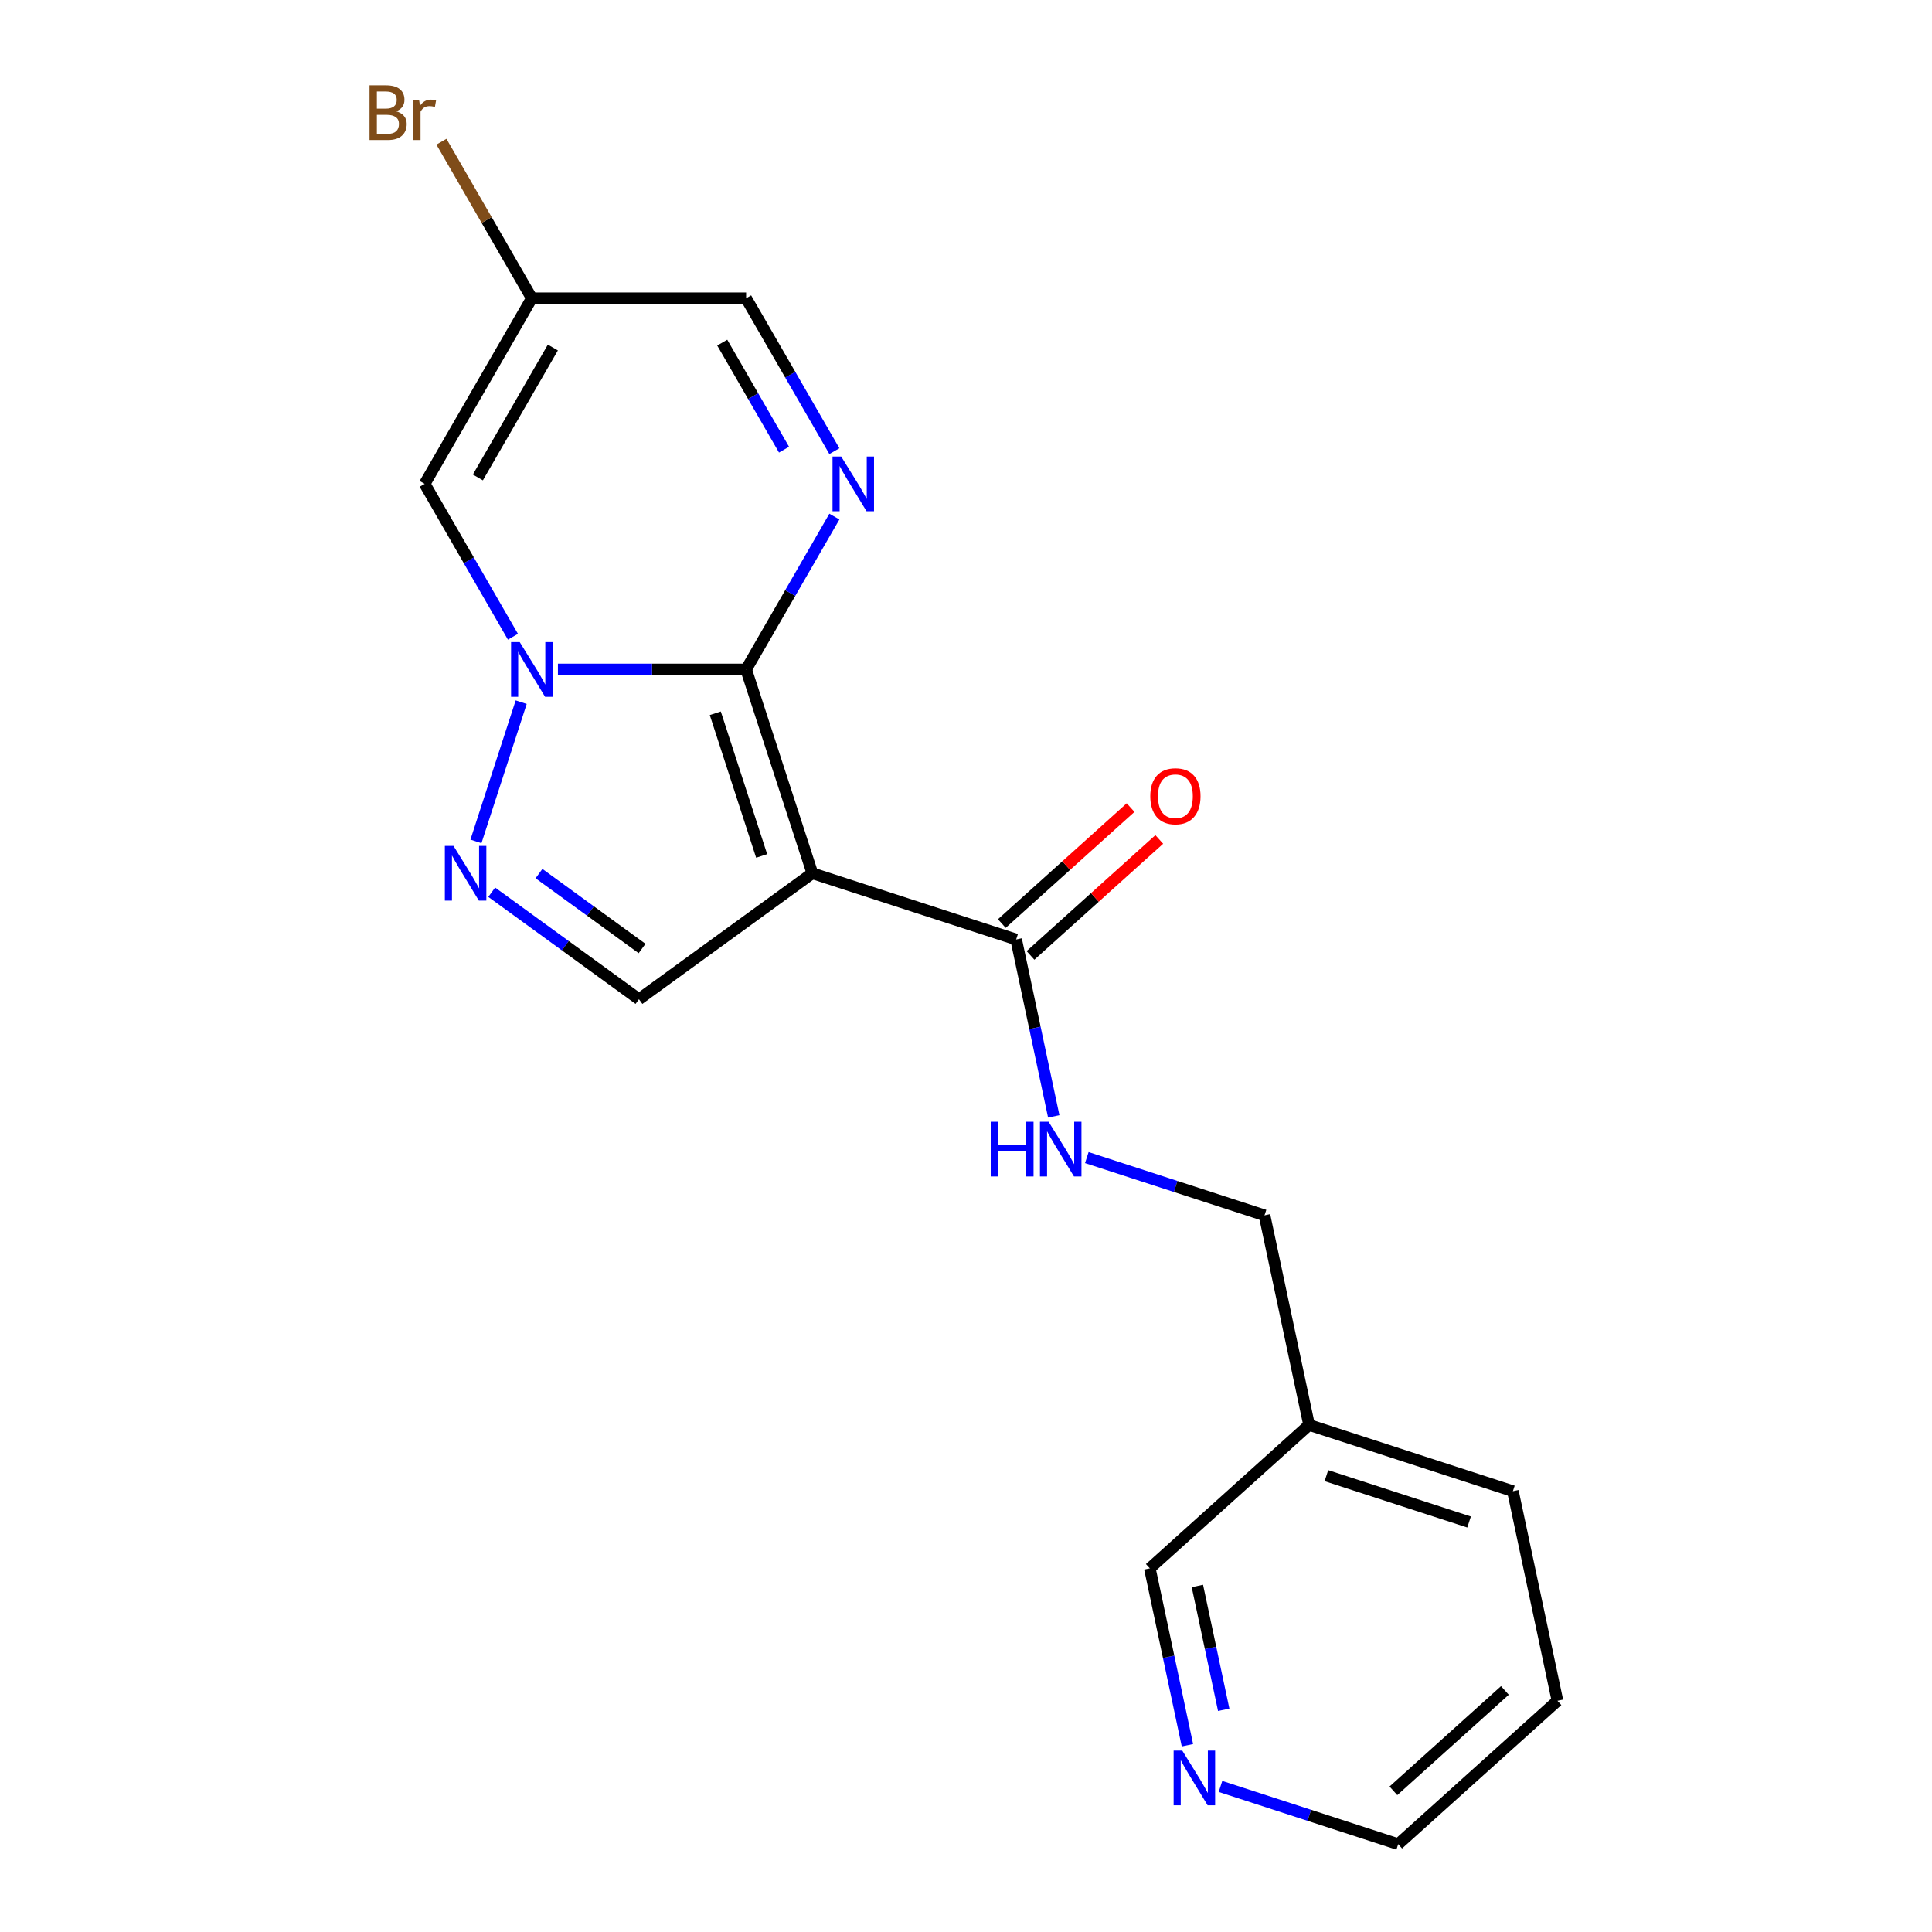 <?xml version='1.0' encoding='iso-8859-1'?>
<svg version='1.1' baseProfile='full'
              xmlns='http://www.w3.org/2000/svg'
                      xmlns:rdkit='http://www.rdkit.org/xml'
                      xmlns:xlink='http://www.w3.org/1999/xlink'
                  xml:space='preserve'
width='1000px' height='1000px' viewBox='0 0 1000 1000'>
<!-- END OF HEADER -->
<rect style='opacity:1.0;fill:#FFFFFF;stroke:none' width='1000' height='1000' x='0' y='0'> </rect>
<path class='bond-0' d='M 386.191,346.508 L 420.468,452.001' style='fill:none;fill-rule:evenodd;stroke:#000000;stroke-width:6px;stroke-linecap:butt;stroke-linejoin:miter;stroke-opacity:1' />
<path class='bond-0' d='M 370.234,369.187 L 394.228,443.032' style='fill:none;fill-rule:evenodd;stroke:#000000;stroke-width:6px;stroke-linecap:butt;stroke-linejoin:miter;stroke-opacity:1' />
<path class='bond-1' d='M 386.191,346.508 L 337.487,346.508' style='fill:none;fill-rule:evenodd;stroke:#000000;stroke-width:6px;stroke-linecap:butt;stroke-linejoin:miter;stroke-opacity:1' />
<path class='bond-1' d='M 337.487,346.508 L 288.782,346.508' style='fill:none;fill-rule:evenodd;stroke:#0000FF;stroke-width:6px;stroke-linecap:butt;stroke-linejoin:miter;stroke-opacity:1' />
<path class='bond-2' d='M 386.191,346.508 L 409.033,306.944' style='fill:none;fill-rule:evenodd;stroke:#000000;stroke-width:6px;stroke-linecap:butt;stroke-linejoin:miter;stroke-opacity:1' />
<path class='bond-2' d='M 409.033,306.944 L 431.876,267.38' style='fill:none;fill-rule:evenodd;stroke:#0000FF;stroke-width:6px;stroke-linecap:butt;stroke-linejoin:miter;stroke-opacity:1' />
<path class='bond-5' d='M 420.468,452.001 L 330.73,517.199' style='fill:none;fill-rule:evenodd;stroke:#000000;stroke-width:6px;stroke-linecap:butt;stroke-linejoin:miter;stroke-opacity:1' />
<path class='bond-6' d='M 420.468,452.001 L 525.961,486.277' style='fill:none;fill-rule:evenodd;stroke:#000000;stroke-width:6px;stroke-linecap:butt;stroke-linejoin:miter;stroke-opacity:1' />
<path class='bond-3' d='M 269.767,363.441 L 246.35,435.513' style='fill:none;fill-rule:evenodd;stroke:#0000FF;stroke-width:6px;stroke-linecap:butt;stroke-linejoin:miter;stroke-opacity:1' />
<path class='bond-4' d='M 265.493,329.575 L 242.651,290.011' style='fill:none;fill-rule:evenodd;stroke:#0000FF;stroke-width:6px;stroke-linecap:butt;stroke-linejoin:miter;stroke-opacity:1' />
<path class='bond-4' d='M 242.651,290.011 L 219.808,250.447' style='fill:none;fill-rule:evenodd;stroke:#000000;stroke-width:6px;stroke-linecap:butt;stroke-linejoin:miter;stroke-opacity:1' />
<path class='bond-8' d='M 431.876,233.514 L 409.033,193.95' style='fill:none;fill-rule:evenodd;stroke:#0000FF;stroke-width:6px;stroke-linecap:butt;stroke-linejoin:miter;stroke-opacity:1' />
<path class='bond-8' d='M 409.033,193.95 L 386.191,154.386' style='fill:none;fill-rule:evenodd;stroke:#000000;stroke-width:6px;stroke-linecap:butt;stroke-linejoin:miter;stroke-opacity:1' />
<path class='bond-8' d='M 405.811,232.737 L 389.821,205.042' style='fill:none;fill-rule:evenodd;stroke:#0000FF;stroke-width:6px;stroke-linecap:butt;stroke-linejoin:miter;stroke-opacity:1' />
<path class='bond-8' d='M 389.821,205.042 L 373.831,177.347' style='fill:none;fill-rule:evenodd;stroke:#000000;stroke-width:6px;stroke-linecap:butt;stroke-linejoin:miter;stroke-opacity:1' />
<path class='bond-19' d='M 254.506,461.819 L 292.618,489.509' style='fill:none;fill-rule:evenodd;stroke:#0000FF;stroke-width:6px;stroke-linecap:butt;stroke-linejoin:miter;stroke-opacity:1' />
<path class='bond-19' d='M 292.618,489.509 L 330.73,517.199' style='fill:none;fill-rule:evenodd;stroke:#000000;stroke-width:6px;stroke-linecap:butt;stroke-linejoin:miter;stroke-opacity:1' />
<path class='bond-19' d='M 278.979,452.178 L 305.657,471.561' style='fill:none;fill-rule:evenodd;stroke:#0000FF;stroke-width:6px;stroke-linecap:butt;stroke-linejoin:miter;stroke-opacity:1' />
<path class='bond-19' d='M 305.657,471.561 L 332.336,490.944' style='fill:none;fill-rule:evenodd;stroke:#000000;stroke-width:6px;stroke-linecap:butt;stroke-linejoin:miter;stroke-opacity:1' />
<path class='bond-20' d='M 219.808,250.447 L 275.269,154.386' style='fill:none;fill-rule:evenodd;stroke:#000000;stroke-width:6px;stroke-linecap:butt;stroke-linejoin:miter;stroke-opacity:1' />
<path class='bond-20' d='M 247.34,247.13 L 286.162,179.887' style='fill:none;fill-rule:evenodd;stroke:#000000;stroke-width:6px;stroke-linecap:butt;stroke-linejoin:miter;stroke-opacity:1' />
<path class='bond-9' d='M 525.961,486.277 L 535.692,532.06' style='fill:none;fill-rule:evenodd;stroke:#000000;stroke-width:6px;stroke-linecap:butt;stroke-linejoin:miter;stroke-opacity:1' />
<path class='bond-9' d='M 535.692,532.06 L 545.423,577.842' style='fill:none;fill-rule:evenodd;stroke:#0000FF;stroke-width:6px;stroke-linecap:butt;stroke-linejoin:miter;stroke-opacity:1' />
<path class='bond-10' d='M 533.383,494.521 L 566.712,464.511' style='fill:none;fill-rule:evenodd;stroke:#000000;stroke-width:6px;stroke-linecap:butt;stroke-linejoin:miter;stroke-opacity:1' />
<path class='bond-10' d='M 566.712,464.511 L 600.04,434.501' style='fill:none;fill-rule:evenodd;stroke:#FF0000;stroke-width:6px;stroke-linecap:butt;stroke-linejoin:miter;stroke-opacity:1' />
<path class='bond-10' d='M 518.538,478.034 L 551.867,448.025' style='fill:none;fill-rule:evenodd;stroke:#000000;stroke-width:6px;stroke-linecap:butt;stroke-linejoin:miter;stroke-opacity:1' />
<path class='bond-10' d='M 551.867,448.025 L 585.196,418.015' style='fill:none;fill-rule:evenodd;stroke:#FF0000;stroke-width:6px;stroke-linecap:butt;stroke-linejoin:miter;stroke-opacity:1' />
<path class='bond-7' d='M 275.269,154.386 L 386.191,154.386' style='fill:none;fill-rule:evenodd;stroke:#000000;stroke-width:6px;stroke-linecap:butt;stroke-linejoin:miter;stroke-opacity:1' />
<path class='bond-14' d='M 275.269,154.386 L 251.875,113.866' style='fill:none;fill-rule:evenodd;stroke:#000000;stroke-width:6px;stroke-linecap:butt;stroke-linejoin:miter;stroke-opacity:1' />
<path class='bond-14' d='M 251.875,113.866 L 228.481,73.347' style='fill:none;fill-rule:evenodd;stroke:#7F4C19;stroke-width:6px;stroke-linecap:butt;stroke-linejoin:miter;stroke-opacity:1' />
<path class='bond-13' d='M 562.535,599.166 L 608.525,614.109' style='fill:none;fill-rule:evenodd;stroke:#0000FF;stroke-width:6px;stroke-linecap:butt;stroke-linejoin:miter;stroke-opacity:1' />
<path class='bond-13' d='M 608.525,614.109 L 654.515,629.052' style='fill:none;fill-rule:evenodd;stroke:#000000;stroke-width:6px;stroke-linecap:butt;stroke-linejoin:miter;stroke-opacity:1' />
<path class='bond-11' d='M 614.609,903.336 L 604.878,857.553' style='fill:none;fill-rule:evenodd;stroke:#0000FF;stroke-width:6px;stroke-linecap:butt;stroke-linejoin:miter;stroke-opacity:1' />
<path class='bond-11' d='M 604.878,857.553 L 595.146,811.771' style='fill:none;fill-rule:evenodd;stroke:#000000;stroke-width:6px;stroke-linecap:butt;stroke-linejoin:miter;stroke-opacity:1' />
<path class='bond-11' d='M 633.389,884.989 L 626.577,852.941' style='fill:none;fill-rule:evenodd;stroke:#0000FF;stroke-width:6px;stroke-linecap:butt;stroke-linejoin:miter;stroke-opacity:1' />
<path class='bond-11' d='M 626.577,852.941 L 619.765,820.893' style='fill:none;fill-rule:evenodd;stroke:#000000;stroke-width:6px;stroke-linecap:butt;stroke-linejoin:miter;stroke-opacity:1' />
<path class='bond-21' d='M 631.721,924.659 L 677.711,939.602' style='fill:none;fill-rule:evenodd;stroke:#0000FF;stroke-width:6px;stroke-linecap:butt;stroke-linejoin:miter;stroke-opacity:1' />
<path class='bond-21' d='M 677.711,939.602 L 723.701,954.545' style='fill:none;fill-rule:evenodd;stroke:#000000;stroke-width:6px;stroke-linecap:butt;stroke-linejoin:miter;stroke-opacity:1' />
<path class='bond-12' d='M 677.577,737.55 L 654.515,629.052' style='fill:none;fill-rule:evenodd;stroke:#000000;stroke-width:6px;stroke-linecap:butt;stroke-linejoin:miter;stroke-opacity:1' />
<path class='bond-15' d='M 677.577,737.55 L 595.146,811.771' style='fill:none;fill-rule:evenodd;stroke:#000000;stroke-width:6px;stroke-linecap:butt;stroke-linejoin:miter;stroke-opacity:1' />
<path class='bond-17' d='M 677.577,737.55 L 783.07,771.826' style='fill:none;fill-rule:evenodd;stroke:#000000;stroke-width:6px;stroke-linecap:butt;stroke-linejoin:miter;stroke-opacity:1' />
<path class='bond-17' d='M 686.546,763.79 L 760.391,787.784' style='fill:none;fill-rule:evenodd;stroke:#000000;stroke-width:6px;stroke-linecap:butt;stroke-linejoin:miter;stroke-opacity:1' />
<path class='bond-16' d='M 723.701,954.545 L 806.132,880.324' style='fill:none;fill-rule:evenodd;stroke:#000000;stroke-width:6px;stroke-linecap:butt;stroke-linejoin:miter;stroke-opacity:1' />
<path class='bond-16' d='M 721.221,926.926 L 778.923,874.971' style='fill:none;fill-rule:evenodd;stroke:#000000;stroke-width:6px;stroke-linecap:butt;stroke-linejoin:miter;stroke-opacity:1' />
<path class='bond-18' d='M 783.07,771.826 L 806.132,880.324' style='fill:none;fill-rule:evenodd;stroke:#000000;stroke-width:6px;stroke-linecap:butt;stroke-linejoin:miter;stroke-opacity:1' />
<path  class='atom-2' d='M 269.009 332.348
L 278.289 347.348
Q 279.209 348.828, 280.689 351.508
Q 282.169 354.188, 282.249 354.348
L 282.249 332.348
L 286.009 332.348
L 286.009 360.668
L 282.129 360.668
L 272.169 344.268
Q 271.009 342.348, 269.769 340.148
Q 268.569 337.948, 268.209 337.268
L 268.209 360.668
L 264.529 360.668
L 264.529 332.348
L 269.009 332.348
' fill='#0000FF'/>
<path  class='atom-3' d='M 435.392 236.287
L 444.672 251.287
Q 445.592 252.767, 447.072 255.447
Q 448.552 258.127, 448.632 258.287
L 448.632 236.287
L 452.392 236.287
L 452.392 264.607
L 448.512 264.607
L 438.552 248.207
Q 437.392 246.287, 436.152 244.087
Q 434.952 241.887, 434.592 241.207
L 434.592 264.607
L 430.912 264.607
L 430.912 236.287
L 435.392 236.287
' fill='#0000FF'/>
<path  class='atom-4' d='M 234.733 437.841
L 244.013 452.841
Q 244.933 454.321, 246.413 457.001
Q 247.893 459.681, 247.973 459.841
L 247.973 437.841
L 251.733 437.841
L 251.733 466.161
L 247.853 466.161
L 237.893 449.761
Q 236.733 447.841, 235.493 445.641
Q 234.293 443.441, 233.933 442.761
L 233.933 466.161
L 230.253 466.161
L 230.253 437.841
L 234.733 437.841
' fill='#0000FF'/>
<path  class='atom-10' d='M 512.802 580.615
L 516.642 580.615
L 516.642 592.655
L 531.122 592.655
L 531.122 580.615
L 534.962 580.615
L 534.962 608.935
L 531.122 608.935
L 531.122 595.855
L 516.642 595.855
L 516.642 608.935
L 512.802 608.935
L 512.802 580.615
' fill='#0000FF'/>
<path  class='atom-10' d='M 542.762 580.615
L 552.042 595.615
Q 552.962 597.095, 554.442 599.775
Q 555.922 602.455, 556.002 602.615
L 556.002 580.615
L 559.762 580.615
L 559.762 608.935
L 555.882 608.935
L 545.922 592.535
Q 544.762 590.615, 543.522 588.415
Q 542.322 586.215, 541.962 585.535
L 541.962 608.935
L 538.282 608.935
L 538.282 580.615
L 542.762 580.615
' fill='#0000FF'/>
<path  class='atom-11' d='M 595.391 412.136
Q 595.391 405.336, 598.751 401.536
Q 602.111 397.736, 608.391 397.736
Q 614.671 397.736, 618.031 401.536
Q 621.391 405.336, 621.391 412.136
Q 621.391 419.016, 617.991 422.936
Q 614.591 426.816, 608.391 426.816
Q 602.151 426.816, 598.751 422.936
Q 595.391 419.056, 595.391 412.136
M 608.391 423.616
Q 612.711 423.616, 615.031 420.736
Q 617.391 417.816, 617.391 412.136
Q 617.391 406.576, 615.031 403.776
Q 612.711 400.936, 608.391 400.936
Q 604.071 400.936, 601.711 403.736
Q 599.391 406.536, 599.391 412.136
Q 599.391 417.856, 601.711 420.736
Q 604.071 423.616, 608.391 423.616
' fill='#FF0000'/>
<path  class='atom-12' d='M 611.948 906.109
L 621.228 921.109
Q 622.148 922.589, 623.628 925.269
Q 625.108 927.949, 625.188 928.109
L 625.188 906.109
L 628.948 906.109
L 628.948 934.429
L 625.068 934.429
L 615.108 918.029
Q 613.948 916.109, 612.708 913.909
Q 611.508 911.709, 611.148 911.029
L 611.148 934.429
L 607.468 934.429
L 607.468 906.109
L 611.948 906.109
' fill='#0000FF'/>
<path  class='atom-15' d='M 205.028 57.605
Q 207.748 58.365, 209.108 60.045
Q 210.508 61.685, 210.508 64.125
Q 210.508 68.045, 207.988 70.285
Q 205.508 72.485, 200.788 72.485
L 191.268 72.485
L 191.268 44.165
L 199.628 44.165
Q 204.468 44.165, 206.908 46.125
Q 209.348 48.085, 209.348 51.685
Q 209.348 55.965, 205.028 57.605
M 195.068 47.365
L 195.068 56.245
L 199.628 56.245
Q 202.428 56.245, 203.868 55.125
Q 205.348 53.965, 205.348 51.685
Q 205.348 47.365, 199.628 47.365
L 195.068 47.365
M 200.788 69.285
Q 203.548 69.285, 205.028 67.965
Q 206.508 66.645, 206.508 64.125
Q 206.508 61.805, 204.868 60.645
Q 203.268 59.445, 200.188 59.445
L 195.068 59.445
L 195.068 69.285
L 200.788 69.285
' fill='#7F4C19'/>
<path  class='atom-15' d='M 216.948 51.925
L 217.388 54.765
Q 219.548 51.565, 223.068 51.565
Q 224.188 51.565, 225.708 51.965
L 225.108 55.325
Q 223.388 54.925, 222.428 54.925
Q 220.748 54.925, 219.628 55.605
Q 218.548 56.245, 217.668 57.805
L 217.668 72.485
L 213.908 72.485
L 213.908 51.925
L 216.948 51.925
' fill='#7F4C19'/>
</svg>
